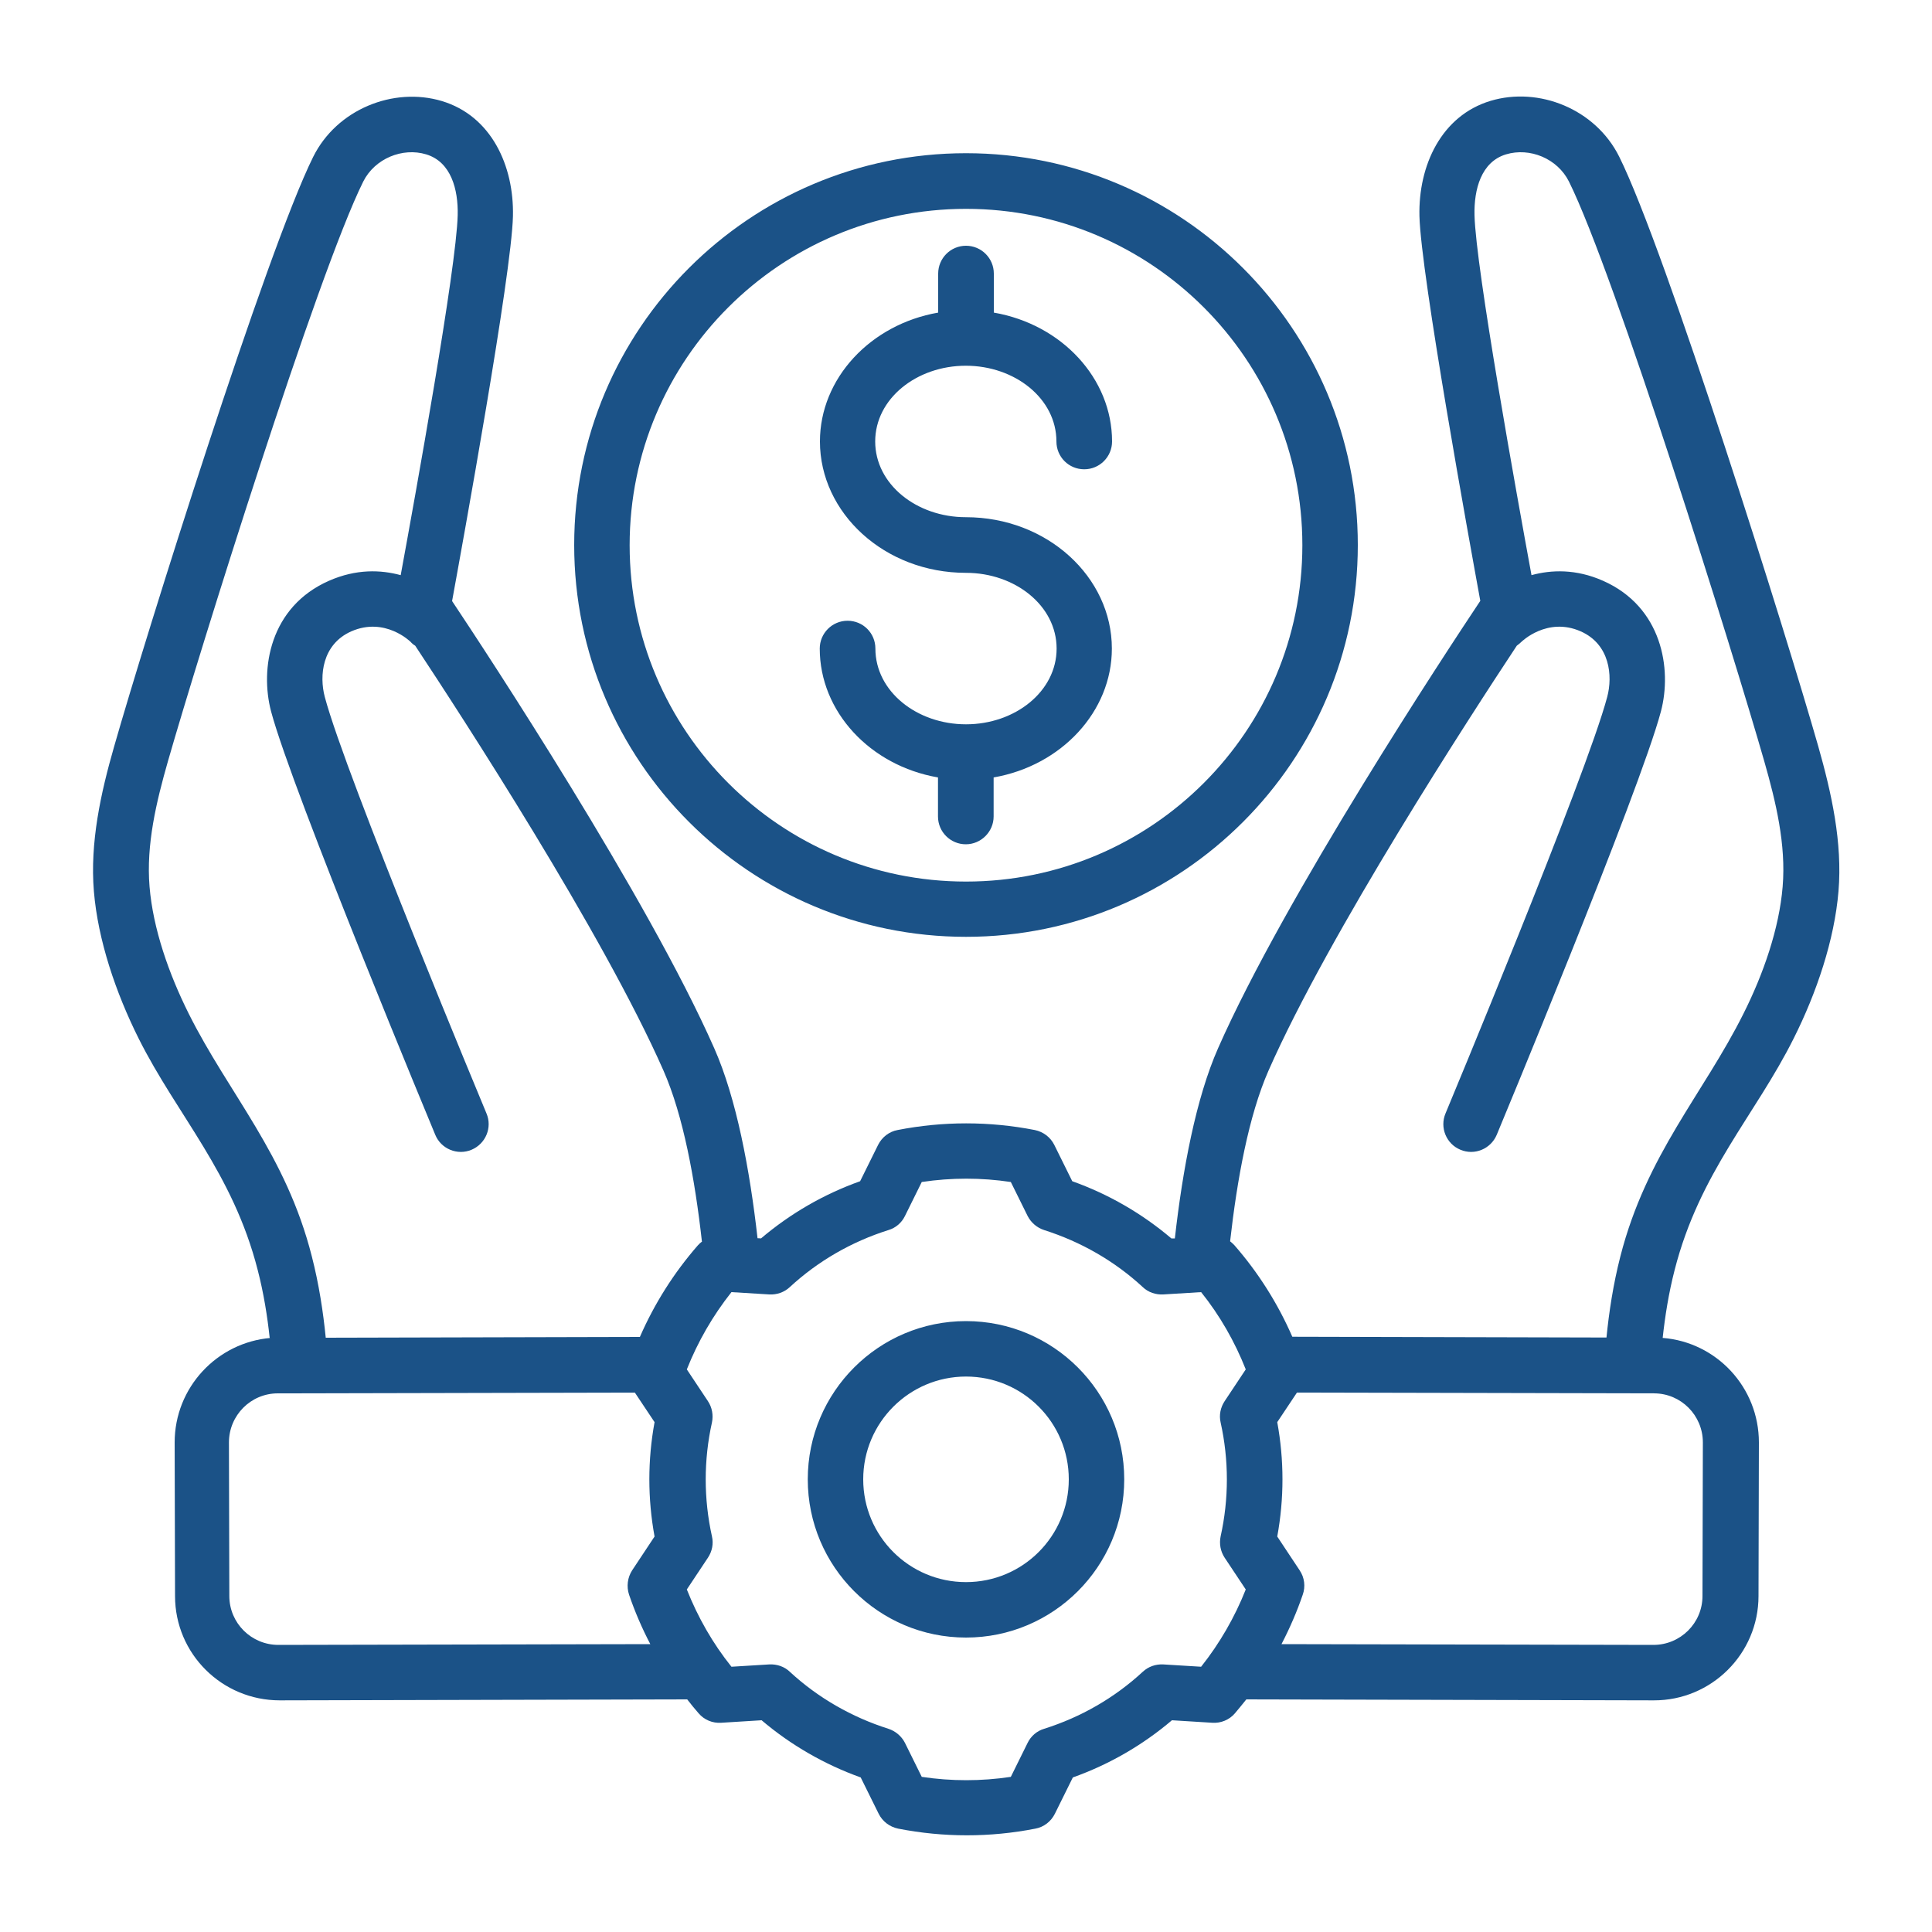 <?xml version="1.0" encoding="UTF-8"?>
<svg id="Layer_1" xmlns="http://www.w3.org/2000/svg" version="1.1" viewBox="0 0 100 100">
  <!-- Generator: Adobe Illustrator 29.8.2, SVG Export Plug-In . SVG Version: 2.1.1 Build 3)  -->
  <defs>
    <style>
      .st0 {
        fill: #1b5287;
        fill-rule: evenodd;
      }
    </style>
  </defs>
  <path class="st0" d="M13.96,69.26c-.12-1.12-.31-2.32-.62-3.52-1.29-5.05-4.17-8.01-6.16-11.98-1.19-2.38-2.11-5.1-2.32-7.62-.21-2.52.35-5.08,1.05-7.51,1.62-5.68,7.88-25.64,10.3-30.51,1.22-2.46,4.15-3.64,6.66-2.89,2.56.77,3.74,3.35,3.68,5.96-.07,3.01-2.6,16.9-3.15,19.92,1.76,2.64,10.12,15.33,13.57,23.15,1.15,2.6,1.84,6.29,2.24,9.83.11,0,.18.01.18.01,1.52-1.29,3.25-2.29,5.13-2.96l.93-1.88c.2-.4.57-.69,1.01-.77,2.34-.46,4.75-.46,7.1,0,.44.09.81.37,1.01.77l.93,1.88c1.88.67,3.61,1.67,5.13,2.96h.18c.4-3.55,1.09-7.25,2.24-9.85,3.45-7.83,11.81-20.51,13.57-23.15-.55-3.01-3.08-16.91-3.15-19.92-.06-2.61,1.13-5.19,3.68-5.96,2.5-.75,5.43.42,6.66,2.89,2.42,4.87,8.68,24.83,10.3,30.51.69,2.43,1.26,4.99,1.05,7.51-.21,2.52-1.13,5.25-2.32,7.62-1.99,3.98-4.87,6.93-6.16,11.98-.31,1.2-.5,2.41-.62,3.52,2.79.22,4.98,2.56,4.98,5.41l-.02,7.95c0,2.99-2.44,5.41-5.42,5.4l-21.09-.05c-.19.24-.39.48-.59.72-.29.34-.73.52-1.17.49l-2.09-.13c-1.52,1.29-3.25,2.29-5.13,2.96l-.93,1.88c-.2.4-.57.69-1.01.77-2.34.46-4.75.46-7.1,0-.44-.09-.81-.37-1.01-.77l-.93-1.88c-1.87-.67-3.61-1.67-5.13-2.96l-2.09.13c-.45.03-.88-.15-1.17-.49-.2-.23-.4-.47-.59-.72l-21.09.05c-2.99,0-5.42-2.41-5.42-5.4l-.02-7.95c0-2.84,2.19-5.18,4.98-5.41M36.33,64.25c-.36-3.2-.96-6.5-1.99-8.84-3.14-7.12-10.43-18.33-12.85-21.99-.09-.05-.17-.12-.24-.2,0,0-1.32-1.31-3.07-.54-1.51.67-1.66,2.3-1.37,3.39,1.08,4.08,8.37,21.56,8.37,21.56.31.73-.04,1.57-.77,1.88-.73.31-1.58-.04-1.88-.77,0,0-7.4-17.78-8.5-21.92-.58-2.2-.07-5.41,3-6.76,1.41-.62,2.68-.57,3.71-.29.75-4.08,2.89-15.92,2.95-18.64.03-1.32-.34-2.75-1.63-3.14-1.22-.37-2.66.21-3.26,1.41-2.38,4.79-8.51,24.43-10.11,30.01-.6,2.1-1.13,4.31-.95,6.48.18,2.18,1,4.52,2.03,6.58,2.08,4.16,5.03,7.28,6.37,12.56.37,1.44.59,2.89.72,4.21l16.26-.04c.75-1.72,1.76-3.32,3-4.74.07-.08.14-.14.22-.2M62.17,66.88l-1.96.12c-.39.02-.78-.11-1.06-.38-1.46-1.35-3.21-2.35-5.1-2.95-.37-.12-.68-.38-.86-.73l-.87-1.76c-1.53-.23-3.08-.23-4.61,0l-.87,1.76c-.17.35-.48.62-.86.73-1.9.6-3.64,1.6-5.1,2.95-.29.27-.67.4-1.06.38,0,0-1.95-.12-1.96-.12-.96,1.21-1.74,2.56-2.31,4l1.09,1.64c.22.33.29.73.21,1.11-.43,1.94-.43,3.95,0,5.89.09.38.01.78-.21,1.11l-1.09,1.64c.57,1.44,1.34,2.79,2.31,4l1.96-.12c.39-.02.78.11,1.06.38,1.46,1.35,3.21,2.35,5.1,2.95.37.12.68.38.86.73l.87,1.76c1.53.23,3.08.23,4.61,0l.87-1.76c.17-.35.48-.62.86-.73,1.9-.6,3.64-1.6,5.1-2.95.29-.27.67-.4,1.06-.38l1.96.12c.96-1.21,1.74-2.56,2.31-4l-1.09-1.64c-.22-.33-.29-.73-.21-1.11.43-1.94.43-3.95,0-5.89-.09-.38-.01-.78.21-1.11l1.09-1.64c-.57-1.44-1.34-2.79-2.31-4M83.15,69.24c.13-1.32.35-2.77.72-4.21,1.35-5.28,4.29-8.4,6.37-12.56,1.03-2.05,1.85-4.4,2.03-6.58.18-2.18-.35-4.38-.95-6.48-1.6-5.59-7.73-25.22-10.11-30.01-.6-1.2-2.03-1.78-3.26-1.41-1.29.39-1.66,1.82-1.63,3.14.06,2.72,2.2,14.56,2.95,18.64,1.02-.28,2.3-.33,3.7.29,3.06,1.35,3.58,4.56,3,6.76-1.1,4.15-8.5,21.92-8.5,21.92-.31.73-1.15,1.08-1.88.77-.73-.3-1.08-1.15-.77-1.88,0,0,7.29-17.48,8.37-21.56.29-1.09.14-2.72-1.37-3.39-1.74-.77-3.07.54-3.07.54-.08.08-.16.14-.24.2-2.42,3.66-9.71,14.87-12.85,21.99-1.03,2.34-1.63,5.65-1.99,8.84.08.06.15.13.22.2,1.24,1.42,2.25,3.02,3,4.74l16.26.04ZM66.34,85.1l19.24.04c1.4,0,2.54-1.13,2.54-2.53l.02-7.95c0-1.4-1.13-2.54-2.53-2.54l-18.48-.04c-.31.47-1.02,1.53-1.02,1.53.36,1.96.36,3.96,0,5.92l1.16,1.75c.25.37.31.84.16,1.26-.3.88-.67,1.73-1.1,2.56M33.66,85.1c-.43-.82-.8-1.68-1.1-2.56-.14-.42-.08-.89.16-1.26,0,0,1.16-1.75,1.16-1.75-.36-1.96-.36-3.96,0-5.92l-1.02-1.53-18.48.04c-1.4,0-2.53,1.14-2.53,2.54l.02,7.95c0,1.4,1.14,2.53,2.54,2.53l19.24-.04ZM50,68.38c4.52,0,8.19,3.67,8.19,8.19s-3.67,8.19-8.19,8.19-8.19-3.67-8.19-8.19,3.67-8.19,8.19-8.19M50,71.25c-2.93,0-5.32,2.38-5.32,5.32s2.38,5.32,5.32,5.32,5.32-2.38,5.32-5.32-2.38-5.32-5.32-5.32M50,7.93c11.19,0,20.28,9.09,20.28,20.28s-9.09,20.28-20.28,20.28-20.28-9.09-20.28-20.28S38.8,7.93,50,7.93M50,10.81c-9.61,0-17.41,7.8-17.41,17.41s7.8,17.41,17.41,17.41,17.41-7.8,17.41-17.41-7.8-17.41-17.41-17.41M50,29.65c-4.22,0-7.56-3.1-7.56-6.8,0-3.26,2.61-6.06,6.12-6.67v-2.02c0-.79.64-1.44,1.44-1.44s1.44.65,1.44,1.44v2.02c3.52.61,6.12,3.41,6.12,6.67,0,.79-.64,1.44-1.44,1.44s-1.44-.64-1.44-1.44c0-2.22-2.15-3.92-4.69-3.92s-4.69,1.7-4.69,3.92,2.15,3.92,4.69,3.92c4.22,0,7.56,3.1,7.56,6.8,0,3.26-2.61,6.06-6.12,6.67v2.02c0,.79-.65,1.44-1.44,1.44s-1.44-.64-1.44-1.44v-2.02c-3.52-.61-6.12-3.41-6.12-6.67,0-.79.64-1.44,1.44-1.44s1.44.64,1.44,1.44c0,2.22,2.15,3.92,4.69,3.92s4.69-1.7,4.69-3.92-2.15-3.92-4.69-3.92"/>
</svg>